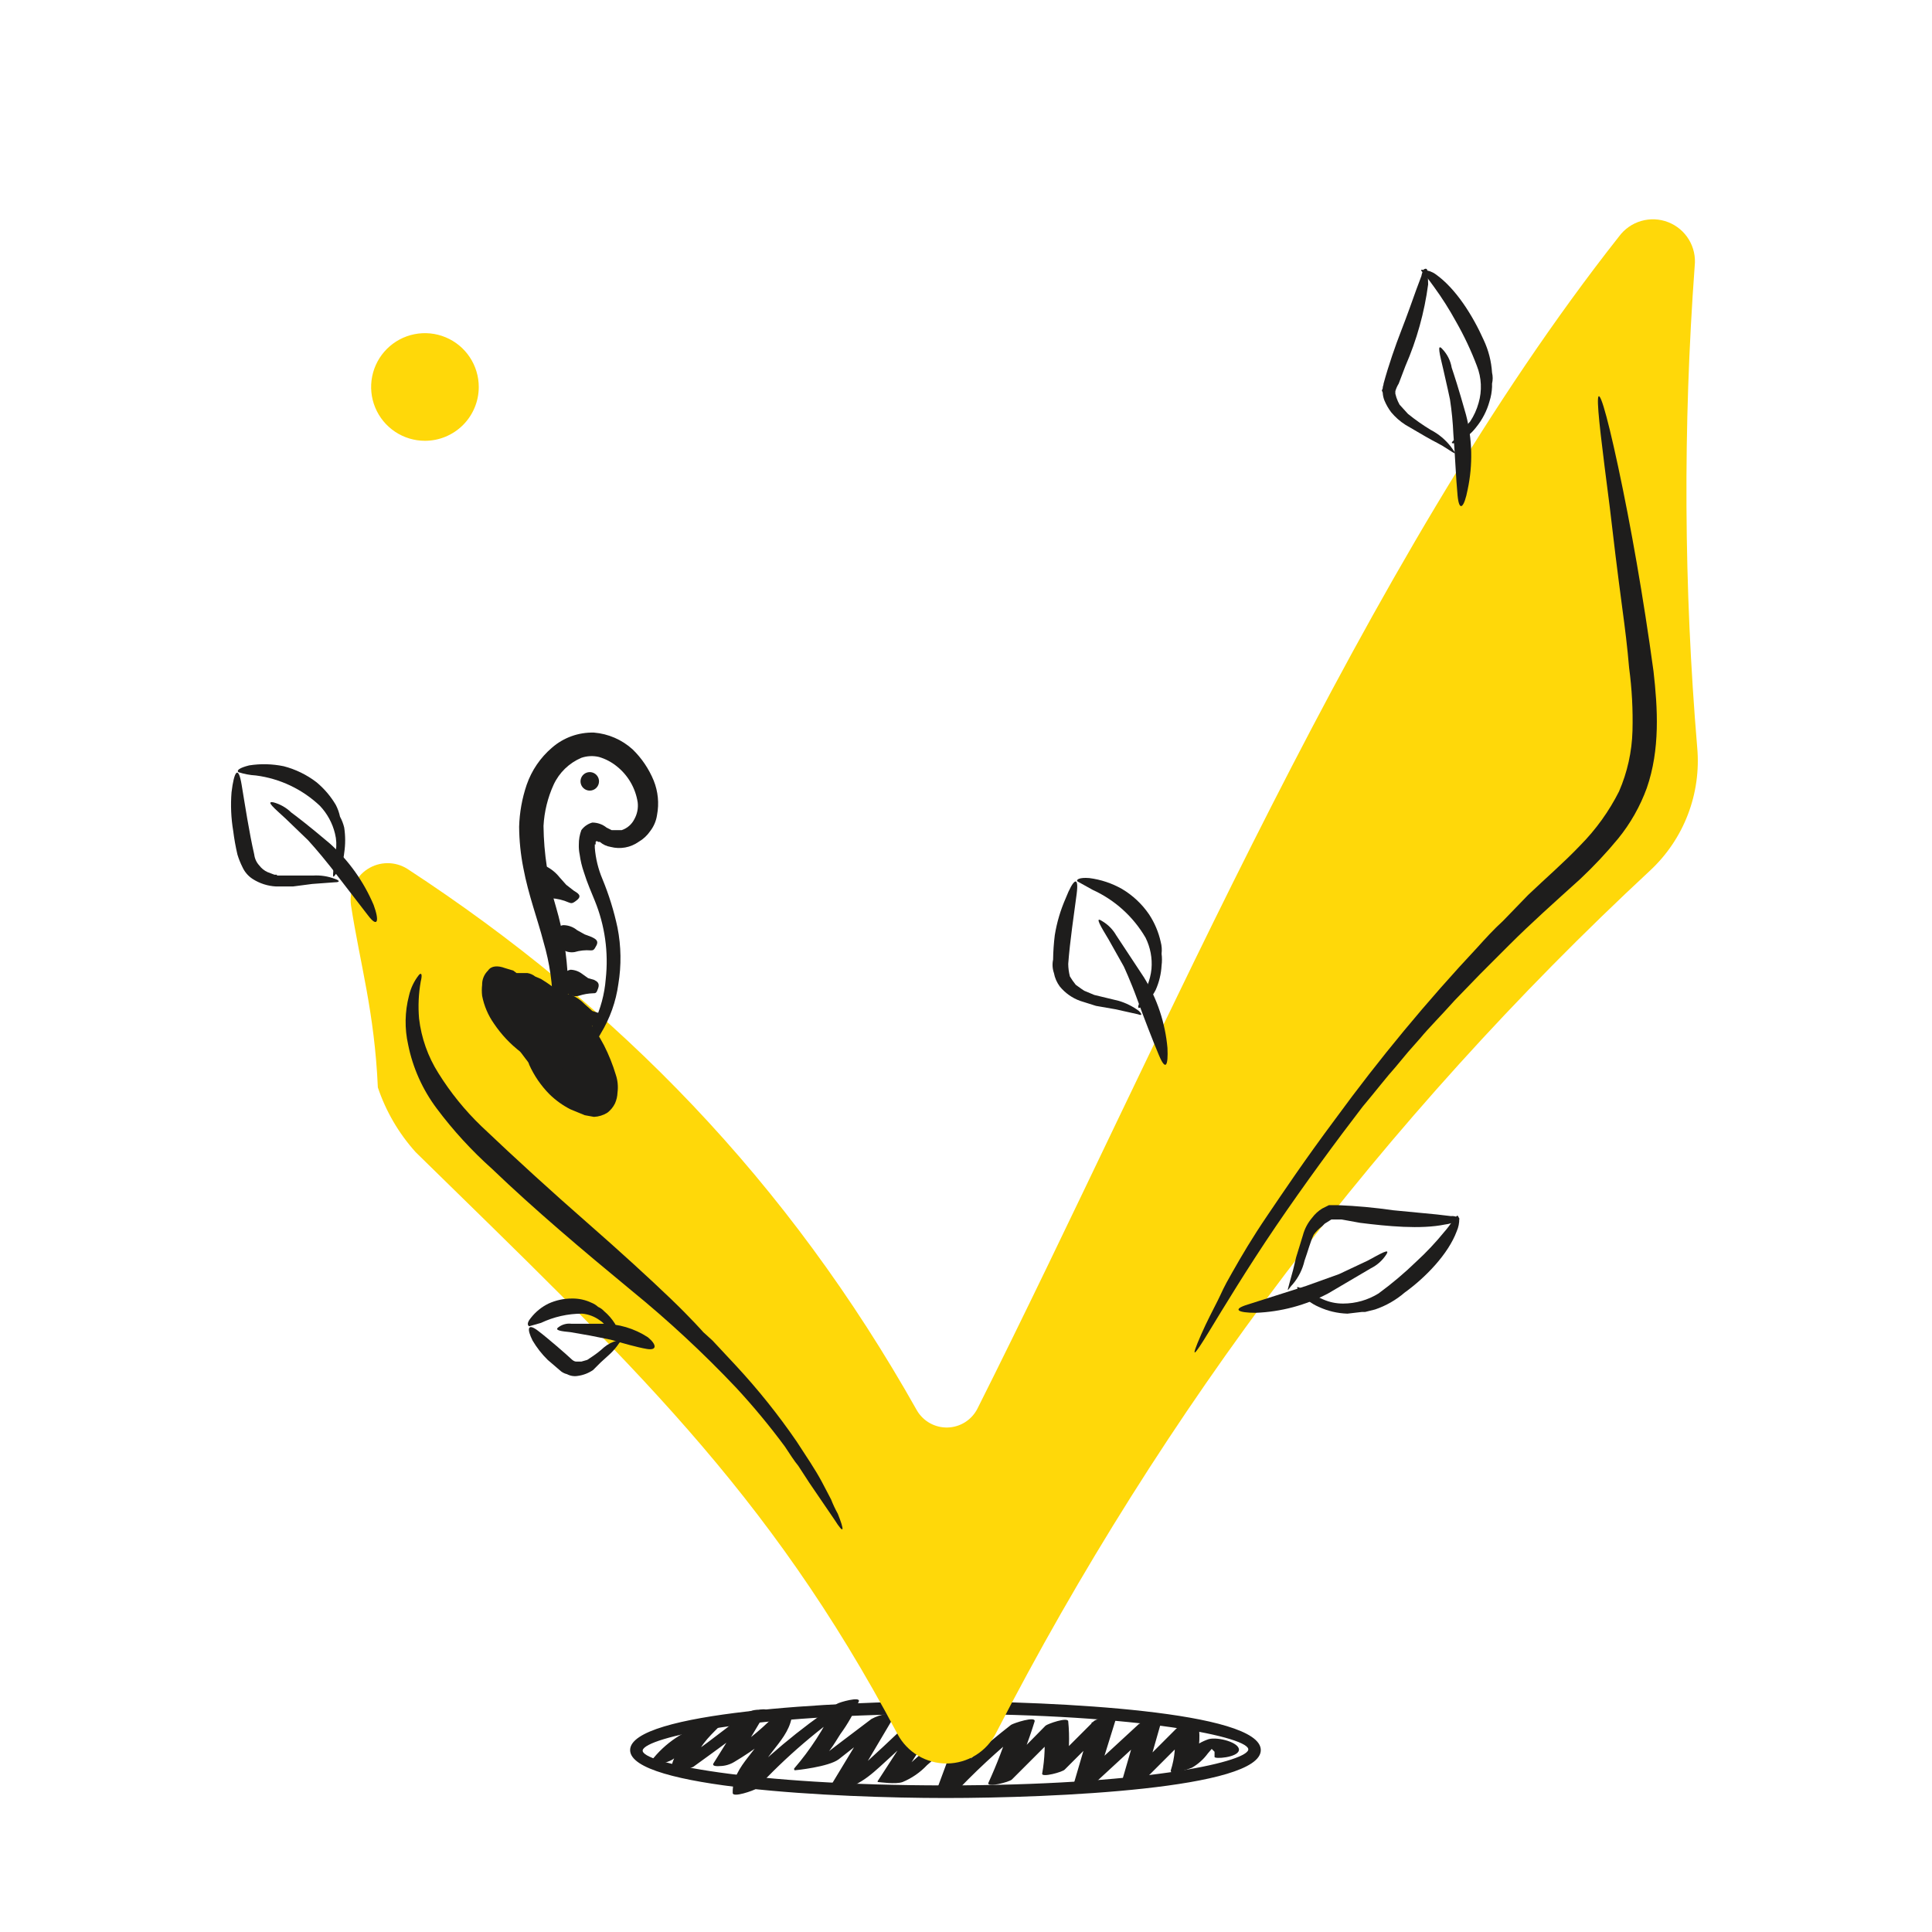<svg width="2000" height="2000" viewBox="0 0 2000 2000" fill="none" xmlns="http://www.w3.org/2000/svg">
<path d="M699.31 1818.64C707.544 1805.98 719.814 1796.47 734.13 1791.66L721.943 1789.04C708.885 1802.1 696.698 1815.16 694.087 1833.44C693.216 1838.66 715.849 1829.96 717.59 1829.09C742.835 1810.81 768.079 1792.53 792.453 1773.37L768.95 1776.86L738.482 1825.6C736.741 1829.09 744.576 1828.22 745.446 1828.22C750.677 1828.1 755.783 1826.6 760.245 1823.86C781.312 1811.33 800.88 1796.44 818.568 1779.47L795.065 1782.95C789.842 1810.81 757.633 1826.48 758.504 1856.07C758.504 1861.3 780.266 1853.46 782.878 1851.72C813.593 1818.53 848.064 1789.02 885.597 1763.8L863.834 1766.41C852.908 1789.69 838.849 1811.36 822.05 1830.83C822.05 1831.7 822.05 1832.57 822.921 1832.57C823.791 1832.57 857.741 1829.09 868.187 1821.25L924.769 1776.86L901.266 1780.34L858.611 1850.85C856.87 1855.2 868.187 1853.46 869.057 1852.59C891.69 1849.11 906.489 1832.57 923.028 1817.77L982.222 1762.93L958.719 1766.41L909.1 1843.01C908.23 1843.89 908.23 1844.76 909.1 1844.76C909.971 1844.76 927.381 1847.37 934.345 1844.76C943.895 1840.8 952.499 1834.87 959.589 1827.35L1021.39 1773.37L997.891 1776.86L969.165 1854.33C967.424 1860.42 990.927 1853.46 993.539 1850.85C1017.11 1826.42 1042.42 1803.72 1069.27 1782.95L1045.77 1786.43C1039.52 1806.63 1031.96 1826.41 1023.14 1845.63C1021.39 1850.85 1044.9 1844.76 1047.51 1842.14L1104.96 1784.69L1080.59 1789.04C1082.18 1804.72 1081.6 1820.54 1078.85 1836.05C1077.98 1840.4 1100.61 1834.31 1102.35 1831.7L1154.58 1779.47L1130.21 1782.95L1111.06 1848.24C1109.32 1854.33 1131.95 1846.5 1134.56 1844.76L1201.59 1782.95L1178.08 1786.43L1160.67 1846.5C1158.93 1852.59 1182.44 1845.63 1184.18 1843.01L1239.89 1787.3L1215.52 1792.53C1217.37 1805.97 1216.18 1819.65 1212.03 1832.57C1210.29 1838.66 1232.06 1830.83 1233.8 1829.96C1240.29 1826.24 1245.93 1821.2 1250.34 1815.16L1255.56 1809.07C1259.04 1806.16 1258.17 1806.16 1252.95 1809.07L1257.3 1813.42V1818.64C1256.43 1821.25 1281.67 1819.51 1282.54 1811.68C1283.42 1803.84 1260.78 1797.75 1251.21 1800.36C1244.1 1802.74 1237.57 1806.59 1232.06 1811.68C1225.96 1817.77 1222.48 1825.6 1214.65 1829.96L1236.41 1827.35C1241.28 1813.99 1242.78 1799.64 1240.76 1785.56C1239.89 1779.47 1219 1787.3 1217.26 1789.91L1161.55 1845.63L1185.05 1842.14L1202.46 1781.21C1204.2 1775.12 1181.57 1782.95 1178.96 1784.69L1111.93 1846.5L1135.43 1843.01L1155.45 1778.6C1157.19 1772.5 1133.69 1779.47 1131.95 1782.08L1079.72 1834.31L1104.09 1829.96C1106.83 1814.15 1107.42 1798.04 1105.83 1782.08C1105.83 1776.86 1084.07 1784.69 1082.33 1786.43L1024.88 1844.76L1048.38 1841.27C1057.2 1822.05 1064.76 1802.28 1071.01 1782.08C1072.75 1775.99 1049.25 1783.82 1046.64 1785.56C1019.69 1806.55 994.105 1829.23 970.035 1853.46L994.409 1849.98L1022.27 1771.63C1024.88 1766.41 1001.37 1773.37 998.762 1775.12L926.51 1839.53H935.215C935.164 1838.26 935.369 1836.98 935.817 1835.79C936.266 1834.59 936.949 1833.5 937.827 1832.57C939.649 1829.53 941.685 1826.62 943.92 1823.86L956.107 1804.71L983.093 1762.06C985.704 1759.45 975.258 1760.32 975.258 1760.32C969.654 1760.58 964.232 1762.39 959.589 1765.54L914.323 1808.19L892.561 1828.22L881.244 1838.66L873.41 1845.63L883.856 1847.37L925.64 1776.86C928.251 1773.37 918.676 1774.25 917.805 1774.25C912.319 1775.07 907.017 1776.83 902.136 1779.47L869.928 1803.84L855.129 1815.16L846.424 1822.12C844.683 1823.86 834.237 1829.09 844.683 1824.73C855.129 1820.38 863.834 1804.71 869.928 1795.14C877.648 1784.63 884.078 1773.23 889.079 1761.19C890.82 1755.96 869.057 1762.06 866.446 1763.8C827.672 1789.8 791.779 1819.86 759.374 1853.46L783.748 1849.11C782.878 1821.25 814.216 1805.58 819.439 1778.6C821.18 1771.63 798.547 1779.47 795.935 1782.08C779.388 1797.9 760.971 1811.64 741.094 1822.99L763.727 1821.25L793.324 1771.63C795.935 1768.15 785.489 1769.89 785.489 1769.89C779.839 1769.89 774.34 1771.73 769.82 1775.12C745.446 1794.27 720.202 1813.42 694.957 1830.83L719.331 1826.48C721.072 1809.94 733.259 1798.62 744.576 1787.3C755.892 1775.99 733.259 1783.82 731.518 1784.69C708.663 1790.76 688.461 1804.23 674.065 1822.99C672.324 1827.35 683.641 1825.6 684.511 1825.6C685.382 1825.6 696.698 1822.99 699.31 1818.64Z" fill="#1E1D1C"/>
<path d="M978.737 1861.3C865.572 1861.3 652.3 1850.85 652.3 1811.68C652.3 1772.5 865.572 1761.19 978.737 1761.19C1091.9 1761.19 1305.17 1771.63 1305.17 1811.68C1305.17 1851.72 1091.03 1861.3 978.737 1861.3ZM978.737 1774.25C775.911 1774.25 668.839 1798.62 665.357 1811.68C661.875 1824.73 775.911 1848.24 978.737 1848.24C1181.56 1848.24 1287.76 1824.73 1292.12 1811.68C1296.47 1798.62 1180.69 1774.25 978.737 1774.25Z" fill="#1E1D1C"/>
<path d="M1676.01 244.777C1409.64 582.53 1205.07 1073.49 1011.82 1458.25C1008.91 1463.97 1004.51 1468.8 999.085 1472.24C993.661 1475.67 987.412 1477.57 980.996 1477.75C974.581 1477.93 968.236 1476.37 962.63 1473.25C957.024 1470.12 952.364 1465.54 949.141 1459.99C815.955 1223.22 640.114 1042.15 421.618 899.392C415.462 895.533 408.335 893.503 401.069 893.542C393.803 893.58 386.698 895.684 380.583 899.609C374.469 903.533 369.596 909.116 366.535 915.706C363.473 922.295 362.35 929.62 363.294 936.824C372.87 998.63 387.668 1047.38 391.15 1125.72C399.495 1150.51 412.826 1173.32 430.323 1192.75C651.43 1409.51 794.192 1540.95 929.12 1795.14C934.059 1804.4 941.441 1812.13 950.465 1817.5C959.489 1822.86 969.81 1825.65 980.308 1825.56C990.805 1825.47 1001.08 1822.5 1010.01 1816.99C1018.94 1811.47 1026.19 1803.61 1030.97 1794.27C1203.31 1459.59 1432.47 1157.39 1708.22 901.133C1725.48 885.057 1738.85 865.252 1747.29 843.227C1755.74 821.201 1759.05 797.538 1756.97 774.04C1743.01 608.101 1742.13 441.32 1754.35 275.244C1755.39 265.726 1753.25 256.133 1748.28 247.951C1743.31 239.769 1735.78 233.454 1726.86 229.984C1717.94 226.514 1708.12 226.083 1698.92 228.757C1689.73 231.431 1681.68 237.062 1676.01 244.777Z" fill="#FFD809"/>
<path d="M495.612 400.596C495.612 389.577 492.344 378.806 486.222 369.644C480.101 360.482 471.4 353.341 461.22 349.125C451.04 344.908 439.838 343.805 429.031 345.954C418.224 348.104 408.297 353.41 400.505 361.202C392.714 368.993 387.408 378.92 385.258 389.727C383.108 400.534 384.212 411.736 388.428 421.916C392.645 432.096 399.786 440.797 408.948 446.919C418.109 453.04 428.881 456.308 439.9 456.308C454.675 456.308 468.846 450.438 479.294 439.99C489.742 429.542 495.612 415.372 495.612 400.596Z" fill="#FFD809"/>
<path d="M1163.28 1000.37C1163.28 1000.37 1170.24 1015.17 1177.21 1034.32C1184.17 1053.47 1192.88 1076.1 1199.84 1092.64C1206.81 1109.18 1209.42 1103.09 1208.55 1084.81C1206.23 1058.87 1197.88 1033.83 1184.17 1011.69L1155.45 968.162C1151.91 962.004 1146.8 956.897 1140.65 953.363C1132.81 948.14 1139.78 959.457 1147.61 972.514L1163.28 1000.37Z" fill="#1E1D1C"/>
<path d="M1122.37 1025.61L1119.76 1023.87L1113.67 1019.52C1111.43 1016.77 1109.39 1013.86 1107.57 1010.82C1106.45 1006.55 1105.87 1002.17 1105.83 997.759C1107.57 974.255 1111.92 945.529 1114.54 925.507C1117.15 905.486 1111.05 909.838 1103.22 929.86C1097.82 942.089 1094.02 954.962 1091.9 968.162C1090.86 976.538 1090.28 984.966 1090.16 993.406C1089.18 998.042 1089.48 1002.86 1091.03 1007.33C1091.98 1012.38 1094.07 1017.14 1097.13 1021.26C1102.65 1027.97 1109.86 1033.08 1118.02 1036.06L1134.56 1041.28L1154.58 1044.77L1178.08 1049.99C1182.43 1051.73 1182.43 1049.99 1178.95 1046.51C1172.66 1041.81 1165.59 1038.28 1158.06 1036.06L1132.82 1029.97L1122.37 1025.61Z" fill="#1E1D1C"/>
<path d="M1202.46 987.313C1202.95 983.232 1202.65 979.096 1201.59 975.126C1199.33 964.883 1195.2 955.144 1189.4 946.4C1182.12 935.777 1172.62 926.866 1161.55 920.285C1151.08 914.333 1139.54 910.489 1127.6 908.968C1117.15 908.098 1113.67 910.709 1115.41 912.45L1131.08 921.155C1154.06 931.615 1173.22 948.953 1185.92 970.774C1190.86 980.752 1192.96 991.891 1192.01 1002.98C1191.41 1008.96 1189.94 1014.83 1187.66 1020.39L1178.96 1039.54C1177.22 1043.9 1178.96 1044.77 1182.44 1041.28C1188.33 1036.95 1193.1 1031.28 1196.37 1024.74C1199.92 1016.77 1201.99 1008.22 1202.46 999.5C1202.99 995.455 1202.99 991.358 1202.46 987.313Z" fill="#1E1D1C"/>
<path d="M1386.13 1318.97L1352.18 1331.16L1292.12 1350.31C1274.71 1355.53 1281.67 1359.02 1299.95 1359.02C1326.09 1358.02 1351.67 1351.18 1374.81 1339L1419.21 1312.88C1425.58 1309.71 1430.98 1304.9 1434.88 1298.95C1440.1 1291.12 1428.78 1298.08 1415.73 1305.05L1386.13 1318.97Z" fill="#1E1D1C"/>
<path d="M1368.72 1269.36L1371.33 1266.74L1378.3 1262.39H1382.65C1382.65 1263.26 1380.04 1251.95 1380.91 1257.17V1262.39H1388.74L1407.9 1265.87C1435.75 1269.36 1470.57 1272.84 1495.82 1267.61C1500.43 1267.12 1504.89 1265.64 1508.87 1263.26C1510.61 1262.39 1511.49 1261.52 1509.74 1260.65C1507.4 1259.2 1504.64 1258.59 1501.91 1258.91L1487.11 1257.17L1441.85 1252.82C1423.09 1250.09 1404.2 1248.35 1385.26 1247.59H1375.69L1368.72 1251.07C1364.66 1253.57 1361.12 1256.82 1358.28 1260.65C1353.75 1265.94 1350.47 1272.19 1348.7 1278.93L1341.74 1301.56C1339.13 1312.88 1338.26 1316.36 1334.77 1328.55C1331.29 1340.74 1333.9 1333.77 1338.26 1329.42C1344.21 1322.39 1348.39 1314.03 1350.44 1305.05C1353.92 1295.47 1356.54 1285.02 1360.02 1278.06C1362.49 1274.76 1365.42 1271.83 1368.72 1269.36Z" fill="#1E1D1C"/>
<path d="M1409.64 1358.15H1413.12L1423.56 1355.53C1434.74 1351.73 1445.08 1345.82 1454.03 1338.12C1475.79 1322.46 1499.3 1298.08 1508 1274.58C1509.82 1270.47 1510.72 1266.01 1510.61 1261.52C1509.45 1258.62 1508.58 1257.75 1508 1258.91C1505.39 1260.65 1501.91 1267.61 1494.94 1275.45C1486.12 1286.29 1476.52 1296.47 1466.22 1305.92C1453.93 1317.83 1440.85 1328.88 1427.05 1338.99C1416.06 1345.8 1403.4 1349.42 1390.48 1349.44C1383.29 1349.5 1376.17 1348.01 1369.59 1345.09L1358.28 1339.87L1346.96 1333.77C1341.74 1331.16 1341.74 1332.03 1345.22 1337.25C1350.42 1344.13 1357.32 1349.53 1365.24 1352.92C1374.54 1357.2 1384.6 1359.57 1394.84 1359.89L1409.64 1358.15Z" fill="#1E1D1C"/>
<path d="M1501.04 413.654C1502.85 425.478 1504.01 437.393 1504.52 449.344C1506.26 470.236 1507.13 494.61 1508.87 512.891C1510.61 531.171 1515.84 525.078 1519.32 506.797C1524.78 481.189 1524.19 454.659 1517.58 429.323C1509.74 401.467 1505.39 388.409 1502.78 380.575C1501.57 373.378 1498.24 366.709 1493.2 361.424C1487.11 354.46 1490.59 367.517 1494.07 382.316C1497.56 397.114 1501.04 413.654 1501.04 413.654Z" fill="#1E1D1C"/>
<path d="M1448.81 418.877L1447.07 415.395C1445.93 412.88 1445.06 410.255 1444.46 407.56V404.949C1445.25 402.19 1446.43 399.554 1447.94 397.114L1454.9 378.834C1466.63 351.92 1474.54 323.499 1478.41 294.395C1478.41 287.431 1477.54 283.079 1477.54 280.467C1477.54 277.856 1475.8 277.856 1474.06 278.726C1472.74 280.854 1471.85 283.22 1471.44 285.69L1466.22 299.618C1461.87 311.805 1456.65 326.604 1450.55 342.273C1444.46 357.942 1437.49 377.963 1432.27 397.114C1432.27 398.855 1431.4 399.726 1431.4 401.467C1431.4 403.208 1430.53 403.208 1430.53 404.078C1430.53 404.949 1431.4 405.819 1431.4 406.69C1431.56 409.377 1432.15 412.022 1433.14 414.524C1434.94 418.864 1437.28 422.959 1440.11 426.711C1444.33 431.808 1449.32 436.213 1454.9 439.769L1475.8 451.956C1486.24 458.049 1489.72 458.92 1500.17 465.884C1510.62 472.848 1505.39 467.625 1501.91 462.402C1496.31 455.139 1489.17 449.196 1481.02 444.992C1472.82 440.018 1464.97 434.492 1457.52 428.452L1448.81 418.877Z" fill="#1E1D1C"/>
<path d="M1544.56 400.596V397.114C1545.45 393.394 1545.45 389.517 1544.56 385.797C1543.84 374.032 1540.88 362.512 1535.86 351.848C1524.54 326.603 1507.13 298.747 1486.24 283.949C1482.69 281.343 1478.45 279.83 1474.05 279.596C1471.44 278.726 1470.57 279.596 1471.44 280.467C1472.31 281.337 1478.4 288.301 1484.5 297.006C1492.8 308.405 1500.36 320.326 1507.13 332.697C1515.59 347.478 1522.87 362.905 1528.89 378.833C1533.71 391.054 1534.32 404.529 1530.63 417.135C1528.76 423.938 1525.82 430.401 1521.93 436.286L1514.1 444.992L1505.39 455.438C1501.04 458.92 1502.78 459.79 1508 458.049C1515.9 454.619 1522.8 449.225 1528.02 442.38C1534.5 434.459 1539.25 425.265 1541.95 415.395C1543.48 410.6 1544.35 405.623 1544.56 400.596Z" fill="#1E1D1C"/>
<path d="M318.899 869.795C318.899 869.795 329.345 881.112 342.402 897.652L380.704 947.27C391.15 961.198 392.891 953.364 386.798 936.824C376.531 912.59 361.08 890.9 341.532 873.277C318.899 854.126 308.453 846.292 301.489 841.069C296.387 836.084 290.094 832.487 283.208 830.623C274.503 828.882 284.079 836.716 295.395 847.162L318.899 869.795Z" fill="#1E1D1C"/>
<path d="M286.691 905.486H284.079L277.115 902.875C273.658 901.348 270.658 898.948 268.41 895.911C265.51 892.79 263.68 888.826 263.187 884.594C257.964 861.961 253.612 833.235 250.13 812.343C246.648 791.451 242.295 798.415 239.684 820.177C238.621 833.546 239.206 846.994 241.425 860.22C242.453 868.415 243.906 876.55 245.777 884.594C247.14 889.088 248.888 893.457 251 897.652C253.254 902.624 256.877 906.851 261.446 909.839C268.746 914.537 277.15 917.239 285.82 917.673H303.23L323.252 915.062L346.755 913.321C351.978 913.321 351.978 911.58 346.755 909.839C339.547 907.072 331.829 905.885 324.122 906.357H286.691V905.486Z" fill="#1E1D1C"/>
<path d="M351.977 845.421C351.084 841.181 349.62 837.081 347.624 833.234C342.36 824.301 335.585 816.349 327.603 809.731C317.509 801.999 305.964 796.374 293.653 793.191C281.905 790.765 269.816 790.47 257.963 792.321C247.517 794.932 244.905 797.544 246.646 799.285C252.562 801.238 258.707 802.409 264.927 802.767C289.736 805.961 312.897 816.932 331.085 834.105C338.726 842.148 344.128 852.052 346.754 862.831C348.286 868.802 348.582 875.023 347.624 881.112C346.754 888.946 345.883 892.428 345.013 902.004C344.142 911.579 345.883 906.356 349.365 902.874C353.269 896.861 355.659 889.991 356.329 882.853C357.642 874.197 357.642 865.393 356.329 856.738C355.392 852.788 353.929 848.981 351.977 845.421Z" fill="#1E1D1C"/>
<path d="M610.52 1382.52L632.282 1386.87C644.469 1390.35 659.268 1394.71 669.714 1396.45C680.16 1398.19 680.16 1392.1 670.584 1384.26C656.594 1375.17 640.264 1370.33 623.577 1370.33H591.369C586.731 1369.78 582.059 1371.03 578.311 1373.81C573.088 1377.3 581.793 1378.17 590.498 1379.04L610.52 1382.52Z" fill="#1E1D1C"/>
<path d="M607.903 1407.76L601.809 1409.51H596.586C594.845 1409.51 593.104 1408.63 590.493 1406.02C587.881 1403.41 566.989 1385.13 556.543 1377.3C546.097 1369.46 545.227 1375.56 551.32 1387.74C555.647 1395.07 560.915 1401.8 566.989 1407.76L579.176 1418.21C581.338 1420.35 584.049 1421.86 587.011 1422.56C590.479 1424.4 594.467 1425.02 598.327 1424.3C603.953 1423.52 609.318 1421.43 613.996 1418.21L621.831 1410.38L631.406 1401.67C635.018 1398.27 638.23 1394.48 640.982 1390.35C643.593 1387.74 642.723 1386.87 639.241 1387.74C634.121 1388.95 629.353 1391.34 625.313 1394.71C621.516 1398.22 617.44 1401.42 613.126 1404.28L607.903 1407.76Z" fill="#1E1D1C"/>
<path d="M619.22 1352.92C617.183 1351.06 614.823 1349.58 612.256 1348.57C606.002 1345.61 599.153 1344.12 592.234 1344.22C583.828 1344.18 575.513 1345.96 567.86 1349.44C560.721 1352.92 554.469 1357.98 549.58 1364.24C545.227 1369.46 546.098 1372.07 547.839 1372.94L560.026 1369.46C573.355 1363.14 587.927 1359.87 602.68 1359.89C609.293 1360.5 615.613 1362.91 620.961 1366.85C624.032 1368.69 626.463 1371.42 627.925 1374.69C630.294 1378.58 633.228 1382.1 636.63 1385.13C638.371 1387.74 639.241 1386.87 640.112 1384.26C640.014 1379.42 638.823 1374.65 636.63 1370.33C633.559 1365.42 629.741 1361.01 625.313 1357.28C623.604 1355.42 621.529 1353.94 619.22 1352.92Z" fill="#1E1D1C"/>
<path d="M1457.51 1089.16L1470.57 1074.36C1478.41 1064.79 1491.46 1051.73 1506.26 1035.19L1532.38 1008.21L1562.84 977.738C1584.61 955.975 1608.98 934.213 1635.97 909.839C1649.89 896.753 1662.98 882.797 1675.14 868.055C1687.84 852.413 1697.84 834.76 1704.74 815.825C1718.66 775.782 1716.05 733.127 1711.7 694.825C1701.25 618.221 1688.2 544.229 1675.14 483.294C1662.08 422.359 1655.12 402.337 1654.25 412.783C1653.38 423.229 1658.6 464.143 1666.43 525.078C1669.92 555.545 1674.27 591.236 1679.49 630.408C1682.1 649.559 1684.71 670.451 1686.45 691.343C1689.35 712.978 1690.52 734.81 1689.94 756.631C1689.34 778.221 1684.62 799.498 1676.01 819.307C1665.65 839.855 1652.14 858.654 1635.97 875.019C1619.43 892.429 1600.28 908.968 1581.99 926.378L1555.88 953.364C1546.3 962.069 1537.6 971.644 1529.76 980.349C1477.17 1036.5 1428.04 1095.81 1382.65 1157.93C1349.57 1202.33 1328.68 1233.66 1312.14 1258.04C1295.6 1282.41 1286.02 1298.95 1275.58 1317.23C1265.13 1335.51 1266 1335.51 1260.78 1345.96C1255.56 1356.41 1249.46 1367.72 1243.37 1381.65C1231.18 1409.51 1236.41 1403.41 1251.2 1379.04C1266 1354.66 1291.25 1312.88 1320.84 1269.36C1350.44 1225.83 1384.39 1179.69 1410.51 1145.74C1424.43 1129.2 1435.75 1114.41 1444.46 1104.83L1457.51 1089.16Z" fill="#1E1D1C"/>
<path d="M728.037 1379.04C728.037 1379.04 715.85 1365.11 694.087 1344.22C672.325 1323.33 641.857 1295.47 607.037 1265C572.217 1234.54 533.915 1199.72 498.225 1165.77C481.216 1149.39 466.303 1130.97 453.829 1110.92C442.992 1093.81 436.149 1074.47 433.808 1054.34C432.715 1041.55 433.3 1028.68 435.549 1016.04C437.29 1009.08 436.419 1006.46 433.808 1009.08C428.727 1015.45 425.156 1022.89 423.362 1030.84C419.05 1047.36 418.752 1064.67 422.491 1081.33C427.288 1105.31 437.402 1127.92 452.088 1147.49C469.1 1170.24 488.347 1191.24 509.541 1210.16C553.066 1251.95 603.555 1294.6 653.174 1335.51C691.591 1366.78 727.938 1400.51 761.986 1436.49C779.923 1455.86 796.778 1476.2 812.475 1497.43C817.698 1505.26 822.051 1512.22 826.403 1517.45L837.72 1534.86L863.835 1573.16C874.281 1589.7 874.281 1584.48 867.317 1567.07C864.662 1562.3 862.335 1557.35 860.353 1552.27L850.777 1533.99C843.813 1520.93 834.238 1507 824.662 1492.2C805.713 1464.59 784.765 1438.41 761.986 1413.86L737.612 1387.74L728.037 1379.04Z" fill="#1E1D1C"/>
<path d="M543.492 1095.25C550.269 1104.35 557.534 1113.06 565.254 1121.37C576.74 1132.46 590.797 1140.54 606.168 1144.87C611.336 1146.39 616.868 1146.08 621.837 1144C629.671 1137.91 627.93 1124.85 625.319 1115.28C611.758 1073.72 583.622 1038.47 546.103 1016.04H533.916C529.156 1012.07 523.465 1009.37 517.377 1008.2C515.138 1007.33 512.652 1007.33 510.413 1008.2C507.801 1009.08 506.931 1011.69 506.06 1014.3C503.142 1023.77 503.761 1033.98 507.801 1043.02C511.893 1051.63 516.851 1059.8 522.6 1067.4L543.492 1095.25Z" fill="#1E1D1C"/>
<path d="M538.268 1025.61H541.75C544.362 1026.49 541.75 1025.61 546.973 1029.1C557.099 1035.53 566.197 1043.45 573.959 1052.6C585.389 1064.84 595.057 1078.61 602.685 1093.51C606.91 1101.9 610.405 1110.64 613.131 1119.63C614.064 1123.04 614.647 1126.54 614.872 1130.07V1132.69H613.131L607.038 1130.95L591.369 1125.72C582.623 1120.84 574.448 1115 566.995 1108.31C556.549 1097.87 551.326 1092.64 547.844 1091.77C544.362 1090.9 545.232 1094.38 547.844 1102.22C552.942 1113.54 560.017 1123.85 568.736 1132.69C575.146 1138.99 582.485 1144.28 590.498 1148.36L605.297 1154.45L614.872 1156.19C619.812 1155.96 624.61 1154.46 628.8 1151.84C632.118 1149.3 634.8 1146.02 636.635 1142.26C638.223 1138.69 639.109 1134.85 639.246 1130.95C640.058 1124.8 639.463 1118.55 637.505 1112.66C634.351 1102.17 630.273 1091.97 625.318 1082.2C614.838 1062.04 600.318 1044.26 582.664 1029.97C575.606 1023.82 568.034 1018.28 560.031 1013.43L553.937 1010.82C551.677 1008.99 548.975 1007.79 546.103 1007.33H534.786L531.304 1004.72L522.599 1002.11C515.635 999.5 508.671 999.5 505.189 1004.72C503.21 1006.64 501.648 1008.94 500.599 1011.49C499.551 1014.03 499.039 1016.77 499.096 1019.52C498.664 1023.28 498.664 1027.08 499.096 1030.84C501.095 1041.16 505.248 1050.95 511.283 1059.56C518.896 1070.88 528.305 1080.88 539.139 1089.16C553.937 1102.22 541.75 1081.33 524.34 1055.21C520.461 1049.2 517.25 1042.77 514.765 1036.06C513.761 1032.66 513.177 1029.15 513.024 1025.61C512.969 1024.12 513.267 1022.63 513.894 1021.26V1019.52L515.635 1017.78H519.117L524.34 1020.39H526.952L530.434 1023L538.268 1025.61Z" fill="#1E1D1C"/>
<path d="M616.615 871.536C616.615 871.536 617.486 869.795 619.227 871.536H620.968C624.177 874.302 628.098 876.112 632.284 876.759C637.165 878.02 642.262 878.206 647.222 877.304C652.181 876.403 656.886 874.435 661.011 871.536C665.87 868.726 670.036 864.858 673.198 860.22C676.89 855.39 679.287 849.697 680.162 843.68C682.452 831.696 681.243 819.306 676.68 807.99C671.704 795.879 664.297 784.917 654.917 775.781C643.851 765.728 629.775 759.608 614.874 758.371C598.913 757.941 583.374 763.535 571.349 774.04C559.406 784.27 550.394 797.488 545.234 812.342C540.458 826.376 537.817 841.049 537.4 855.867C537.513 870.19 538.97 884.471 541.752 898.522C546.975 926.378 556.551 951.622 562.644 975.126C569.055 996.889 572.28 1019.47 572.22 1042.15C571.431 1055.72 569.095 1069.16 565.256 1082.2C562.644 1089.16 562.644 1091.77 565.256 1089.16C572.316 1083.61 577.485 1076.01 580.054 1067.4C586.365 1050.45 589.034 1032.35 587.889 1014.3C586.898 988.94 582.806 963.799 575.702 939.435C567.347 912.055 562.95 883.622 562.644 854.997C563.436 840.252 566.979 825.785 573.09 812.342C578.886 799.82 589.122 789.894 601.817 784.486C607.707 782.483 614.043 782.181 620.097 783.616C626.758 785.582 632.969 788.835 638.378 793.191C650.099 802.473 657.874 815.845 660.14 830.623C660.847 836.648 659.628 842.743 656.658 848.033C653.974 853.383 649.279 857.453 643.601 859.349H633.155L627.932 856.738C623.743 853.353 618.519 851.509 613.133 851.515C608.585 852.773 604.596 855.535 601.817 859.349C600.04 864.079 599.155 869.096 599.205 874.148C599.065 877.652 599.357 881.161 600.076 884.594C600.913 890.818 602.371 896.942 604.428 902.874C607.91 914.191 612.263 923.766 615.745 932.471C626.195 958.095 630.085 985.921 627.061 1013.43C625.841 1029.14 621.708 1044.49 614.874 1058.69C608.569 1073.72 599.736 1087.56 588.759 1099.61C580.925 1107.44 578.313 1110.05 579.184 1110.05C585.215 1108.27 590.836 1105.31 595.723 1101.35C606.505 1092.82 615.397 1082.15 621.838 1070.01C631.408 1054.33 637.632 1036.85 640.119 1018.65C643.324 999.314 643.029 979.56 639.248 960.327C635.574 943.056 630.329 926.156 623.579 909.838C619.256 899.592 616.611 888.717 615.745 877.63V874.148H616.615V871.536Z" fill="#1E1D1C"/>
<path d="M586.143 915.932L579.179 908.097C575.411 903.361 570.659 899.5 565.251 896.781C559.158 894.169 553.935 899.392 553.064 907.227C552.75 912.464 554.339 917.639 557.538 921.798C560.738 925.957 565.332 928.82 570.474 929.86C576.781 930.194 582.975 931.668 588.755 934.212C591.366 935.083 592.237 935.953 597.46 931.601C602.683 927.248 598.33 924.637 593.978 922.025L586.143 915.932Z" fill="#1E1D1C"/>
<path d="M605.299 967.291L597.464 962.939C593.543 959.678 588.635 957.838 583.536 957.716C578.313 957.716 573.961 963.809 574.831 971.644C575.679 976.125 578.252 980.095 581.996 982.7C585.74 985.304 590.356 986.335 594.853 985.572C600.211 983.975 605.819 983.385 611.392 983.831C614.004 983.831 614.874 983.831 617.486 978.608C620.097 973.385 615.745 971.644 612.263 969.903L605.299 967.291Z" fill="#1E1D1C"/>
<path d="M608.782 1012.56L602.689 1008.2C599.189 1005.5 594.922 1003.98 590.502 1003.85C588.995 1004.16 587.567 1004.77 586.304 1005.64C585.041 1006.52 583.97 1007.64 583.155 1008.95C582.341 1010.25 581.8 1011.7 581.567 1013.22C581.333 1014.74 581.411 1016.29 581.797 1017.78C581.861 1019.87 582.394 1021.92 583.357 1023.77C584.321 1025.63 585.689 1027.24 587.361 1028.5C589.033 1029.75 590.966 1030.61 593.017 1031.02C595.067 1031.42 597.183 1031.36 599.207 1030.84C603.988 1029.26 608.972 1028.38 614.005 1028.23C616.617 1028.23 617.487 1028.23 619.228 1023C620.969 1017.78 618.358 1016.04 614.876 1014.3L608.782 1012.56Z" fill="#1E1D1C"/>
<path d="M613.132 1046.51L605.298 1039.54C601.389 1035.4 596.641 1032.13 591.37 1029.97C586.147 1027.36 580.053 1031.71 579.183 1040.41C579.37 1045.5 581.203 1050.39 584.406 1054.34C588.156 1058.75 593.451 1061.55 599.204 1062.18H618.355C621.837 1063.05 622.708 1063.05 626.19 1057.82C629.672 1052.6 624.449 1050.86 620.967 1049.12L613.132 1046.51Z" fill="#1E1D1C"/>
<path d="M620.096 808.86C620.096 806.967 619.535 805.115 618.483 803.541C617.43 801.966 615.935 800.739 614.185 800.014C612.436 799.289 610.51 799.099 608.653 799.469C606.795 799.838 605.089 800.75 603.75 802.09C602.411 803.429 601.499 805.135 601.129 806.992C600.76 808.85 600.949 810.775 601.674 812.525C602.399 814.275 603.626 815.77 605.201 816.822C606.776 817.874 608.627 818.436 610.521 818.436C613.06 818.436 615.496 817.427 617.292 815.631C619.088 813.836 620.096 811.4 620.096 808.86Z" fill="#1E1D1C"/>
</svg>
